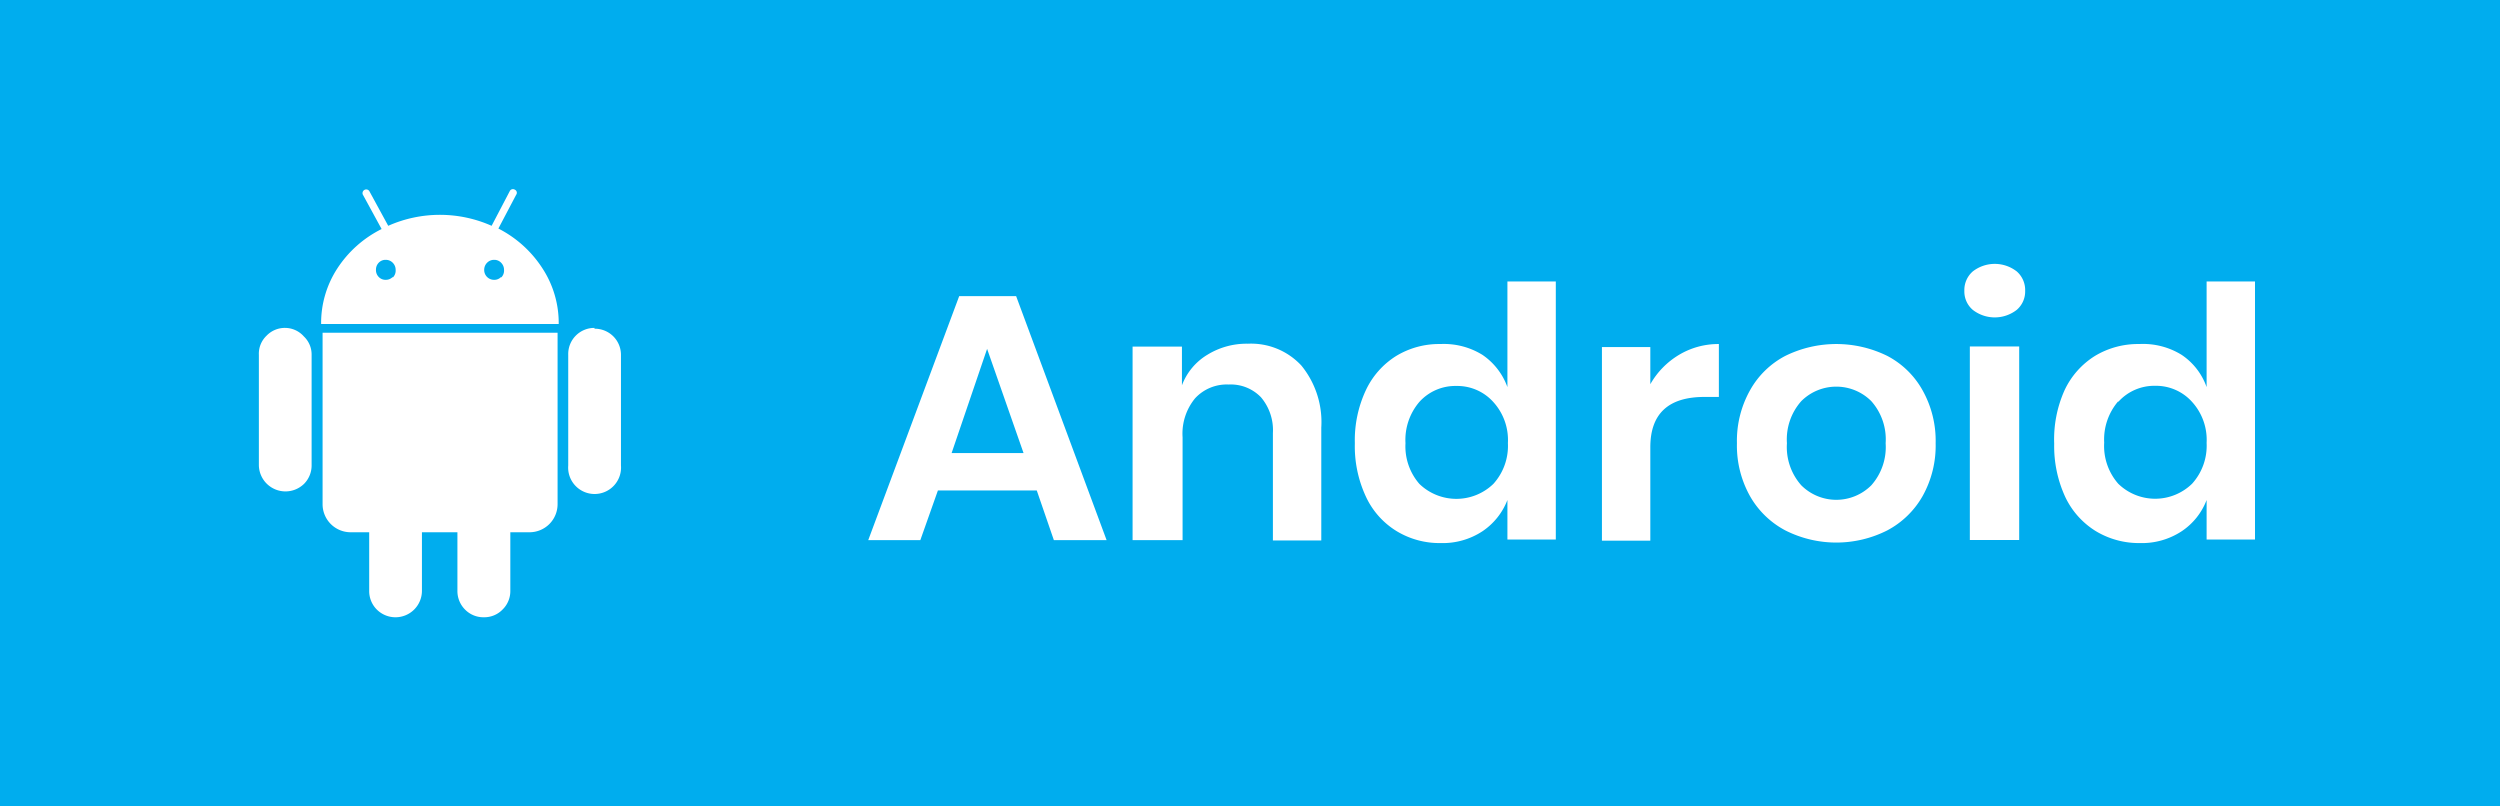 <svg xmlns="http://www.w3.org/2000/svg" viewBox="0 0 155 50"><defs><style>.cls-1{fill:#00adee;}.cls-2{fill:#fff;}</style></defs><title>btn-android</title><g id="Layer_2" data-name="Layer 2"><g id="footer"><rect class="cls-1" width="155" height="50"/><path class="cls-2" d="M64.28,30.41H58.15l-1.09,3.08H53.83l5.64-15.13H63l5.61,15.13H65.34Zm-.82-2.32L61.2,21.63,59,28.09Z"/><path class="cls-2" d="M80.69,22.67a5.54,5.54,0,0,1,1.23,3.84v7h-3V26.85a3.15,3.15,0,0,0-.74-2.22,2.6,2.6,0,0,0-2-.79,2.67,2.67,0,0,0-2.08.85,3.44,3.44,0,0,0-.78,2.42v6.38H70.22v-12h3.06v2.4A3.74,3.74,0,0,1,74.85,22a4.63,4.63,0,0,1,2.52-.69A4.25,4.25,0,0,1,80.69,22.67Z"/><path class="cls-2" d="M91.91,22A4.09,4.09,0,0,1,93.46,24V17.45h3v16h-3V31a4.12,4.12,0,0,1-1.55,1.94,4.48,4.48,0,0,1-2.59.73,5.12,5.12,0,0,1-2.73-.74,4.94,4.94,0,0,1-1.9-2.13A7.38,7.38,0,0,1,84,27.48a7.31,7.31,0,0,1,.68-3.28,5,5,0,0,1,1.9-2.14,5.12,5.12,0,0,1,2.73-.73A4.55,4.55,0,0,1,91.91,22ZM88,24.92a3.62,3.62,0,0,0-.86,2.56A3.55,3.55,0,0,0,88,30a3.3,3.3,0,0,0,4.59,0,3.51,3.51,0,0,0,.9-2.53,3.5,3.5,0,0,0-.9-2.54,3,3,0,0,0-2.29-1A3,3,0,0,0,88,24.92Z"/><path class="cls-2" d="M104.1,22a4.74,4.74,0,0,1,2.47-.67v3.28h-.89q-3.36,0-3.36,3.12v5.79h-3v-12h3v2.3A5,5,0,0,1,104.1,22Z"/><path class="cls-2" d="M117,22.06a5.33,5.33,0,0,1,2.2,2.14,6.41,6.41,0,0,1,.81,3.28,6.41,6.41,0,0,1-.81,3.28,5.44,5.44,0,0,1-2.2,2.13,7,7,0,0,1-6.3,0,5.44,5.44,0,0,1-2.2-2.13,6.41,6.41,0,0,1-.81-3.28,6.41,6.41,0,0,1,.81-3.28,5.33,5.33,0,0,1,2.2-2.14,7.16,7.16,0,0,1,6.3,0Zm-5.32,2.81a3.57,3.57,0,0,0-.89,2.61,3.57,3.57,0,0,0,.89,2.61,3.07,3.07,0,0,0,4.34,0,3.57,3.57,0,0,0,.89-2.61,3.57,3.57,0,0,0-.89-2.61,3.07,3.07,0,0,0-4.34,0Z"/><path class="cls-2" d="M122.31,16.83a2.22,2.22,0,0,1,2.73,0,1.53,1.53,0,0,1,.52,1.2,1.5,1.5,0,0,1-.52,1.18,2.22,2.22,0,0,1-2.73,0,1.5,1.5,0,0,1-.52-1.18A1.53,1.53,0,0,1,122.31,16.83Zm2.88,4.65v12h-3.06v-12Z"/><path class="cls-2" d="M135.26,22A4,4,0,0,1,136.81,24V17.45h3v16h-3V31a4.06,4.06,0,0,1-1.55,1.94,4.48,4.48,0,0,1-2.59.73,5.17,5.17,0,0,1-2.73-.74,5,5,0,0,1-1.9-2.13,7.52,7.52,0,0,1-.68-3.29A7.44,7.44,0,0,1,128,24.2a5,5,0,0,1,1.9-2.14,5.17,5.17,0,0,1,2.73-.73A4.55,4.55,0,0,1,135.26,22Zm-3.93,2.88a3.63,3.63,0,0,0-.87,2.56,3.55,3.55,0,0,0,.87,2.55,3.28,3.28,0,0,0,4.58,0,3.51,3.51,0,0,0,.9-2.53,3.5,3.5,0,0,0-.9-2.54,3,3,0,0,0-2.29-1A3,3,0,0,0,131.33,24.92Z"/><path class="cls-2" d="M17.69,20.33a1.57,1.57,0,0,0-1.16.48A1.54,1.54,0,0,0,16.05,22v6.86A1.65,1.65,0,0,0,18.85,30a1.62,1.62,0,0,0,.47-1.17V22a1.54,1.54,0,0,0-.48-1.14A1.56,1.56,0,0,0,17.69,20.33Z"/><path class="cls-2" d="M30.9,14.17,32,12.08a.21.21,0,0,0-.08-.32.22.22,0,0,0-.32.1L30.48,14a7.89,7.89,0,0,0-6.41,0l-1.15-2.11a.23.23,0,1,0-.4.22l1.14,2.09a7,7,0,0,0-2.75,2.45,6.19,6.19,0,0,0-1,3.44H34.64a6.19,6.19,0,0,0-1-3.44A7.07,7.07,0,0,0,30.9,14.17Zm-6.55,3a.6.6,0,0,1-.44.18.58.58,0,0,1-.43-.18.6.6,0,0,1-.17-.44.61.61,0,0,1,.17-.44.58.58,0,0,1,.43-.18.6.6,0,0,1,.44.18.62.62,0,0,1,.18.44A.6.6,0,0,1,24.35,17.21Zm6.72,0a.58.58,0,0,1-.43.18.61.61,0,0,1-.62-.62.62.62,0,0,1,.18-.44.6.6,0,0,1,.44-.18.58.58,0,0,1,.43.18.62.62,0,0,1,.18.44A.6.6,0,0,1,31.07,17.21Z"/><path class="cls-2" d="M20,31.25A1.74,1.74,0,0,0,21.71,33h1.18l0,3.62a1.62,1.62,0,0,0,.47,1.17,1.64,1.64,0,0,0,2.8-1.17V33h2.2v3.62a1.62,1.62,0,0,0,.47,1.17,1.59,1.59,0,0,0,1.17.48,1.57,1.57,0,0,0,1.16-.48,1.59,1.59,0,0,0,.48-1.17V33h1.2a1.74,1.74,0,0,0,1.73-1.75V20.63H20Z"/><path class="cls-2" d="M36.86,20.33A1.62,1.62,0,0,0,35.23,22v6.86a1.64,1.64,0,1,0,3.27,0V22a1.62,1.62,0,0,0-1.64-1.62Z"/></g></g></svg>